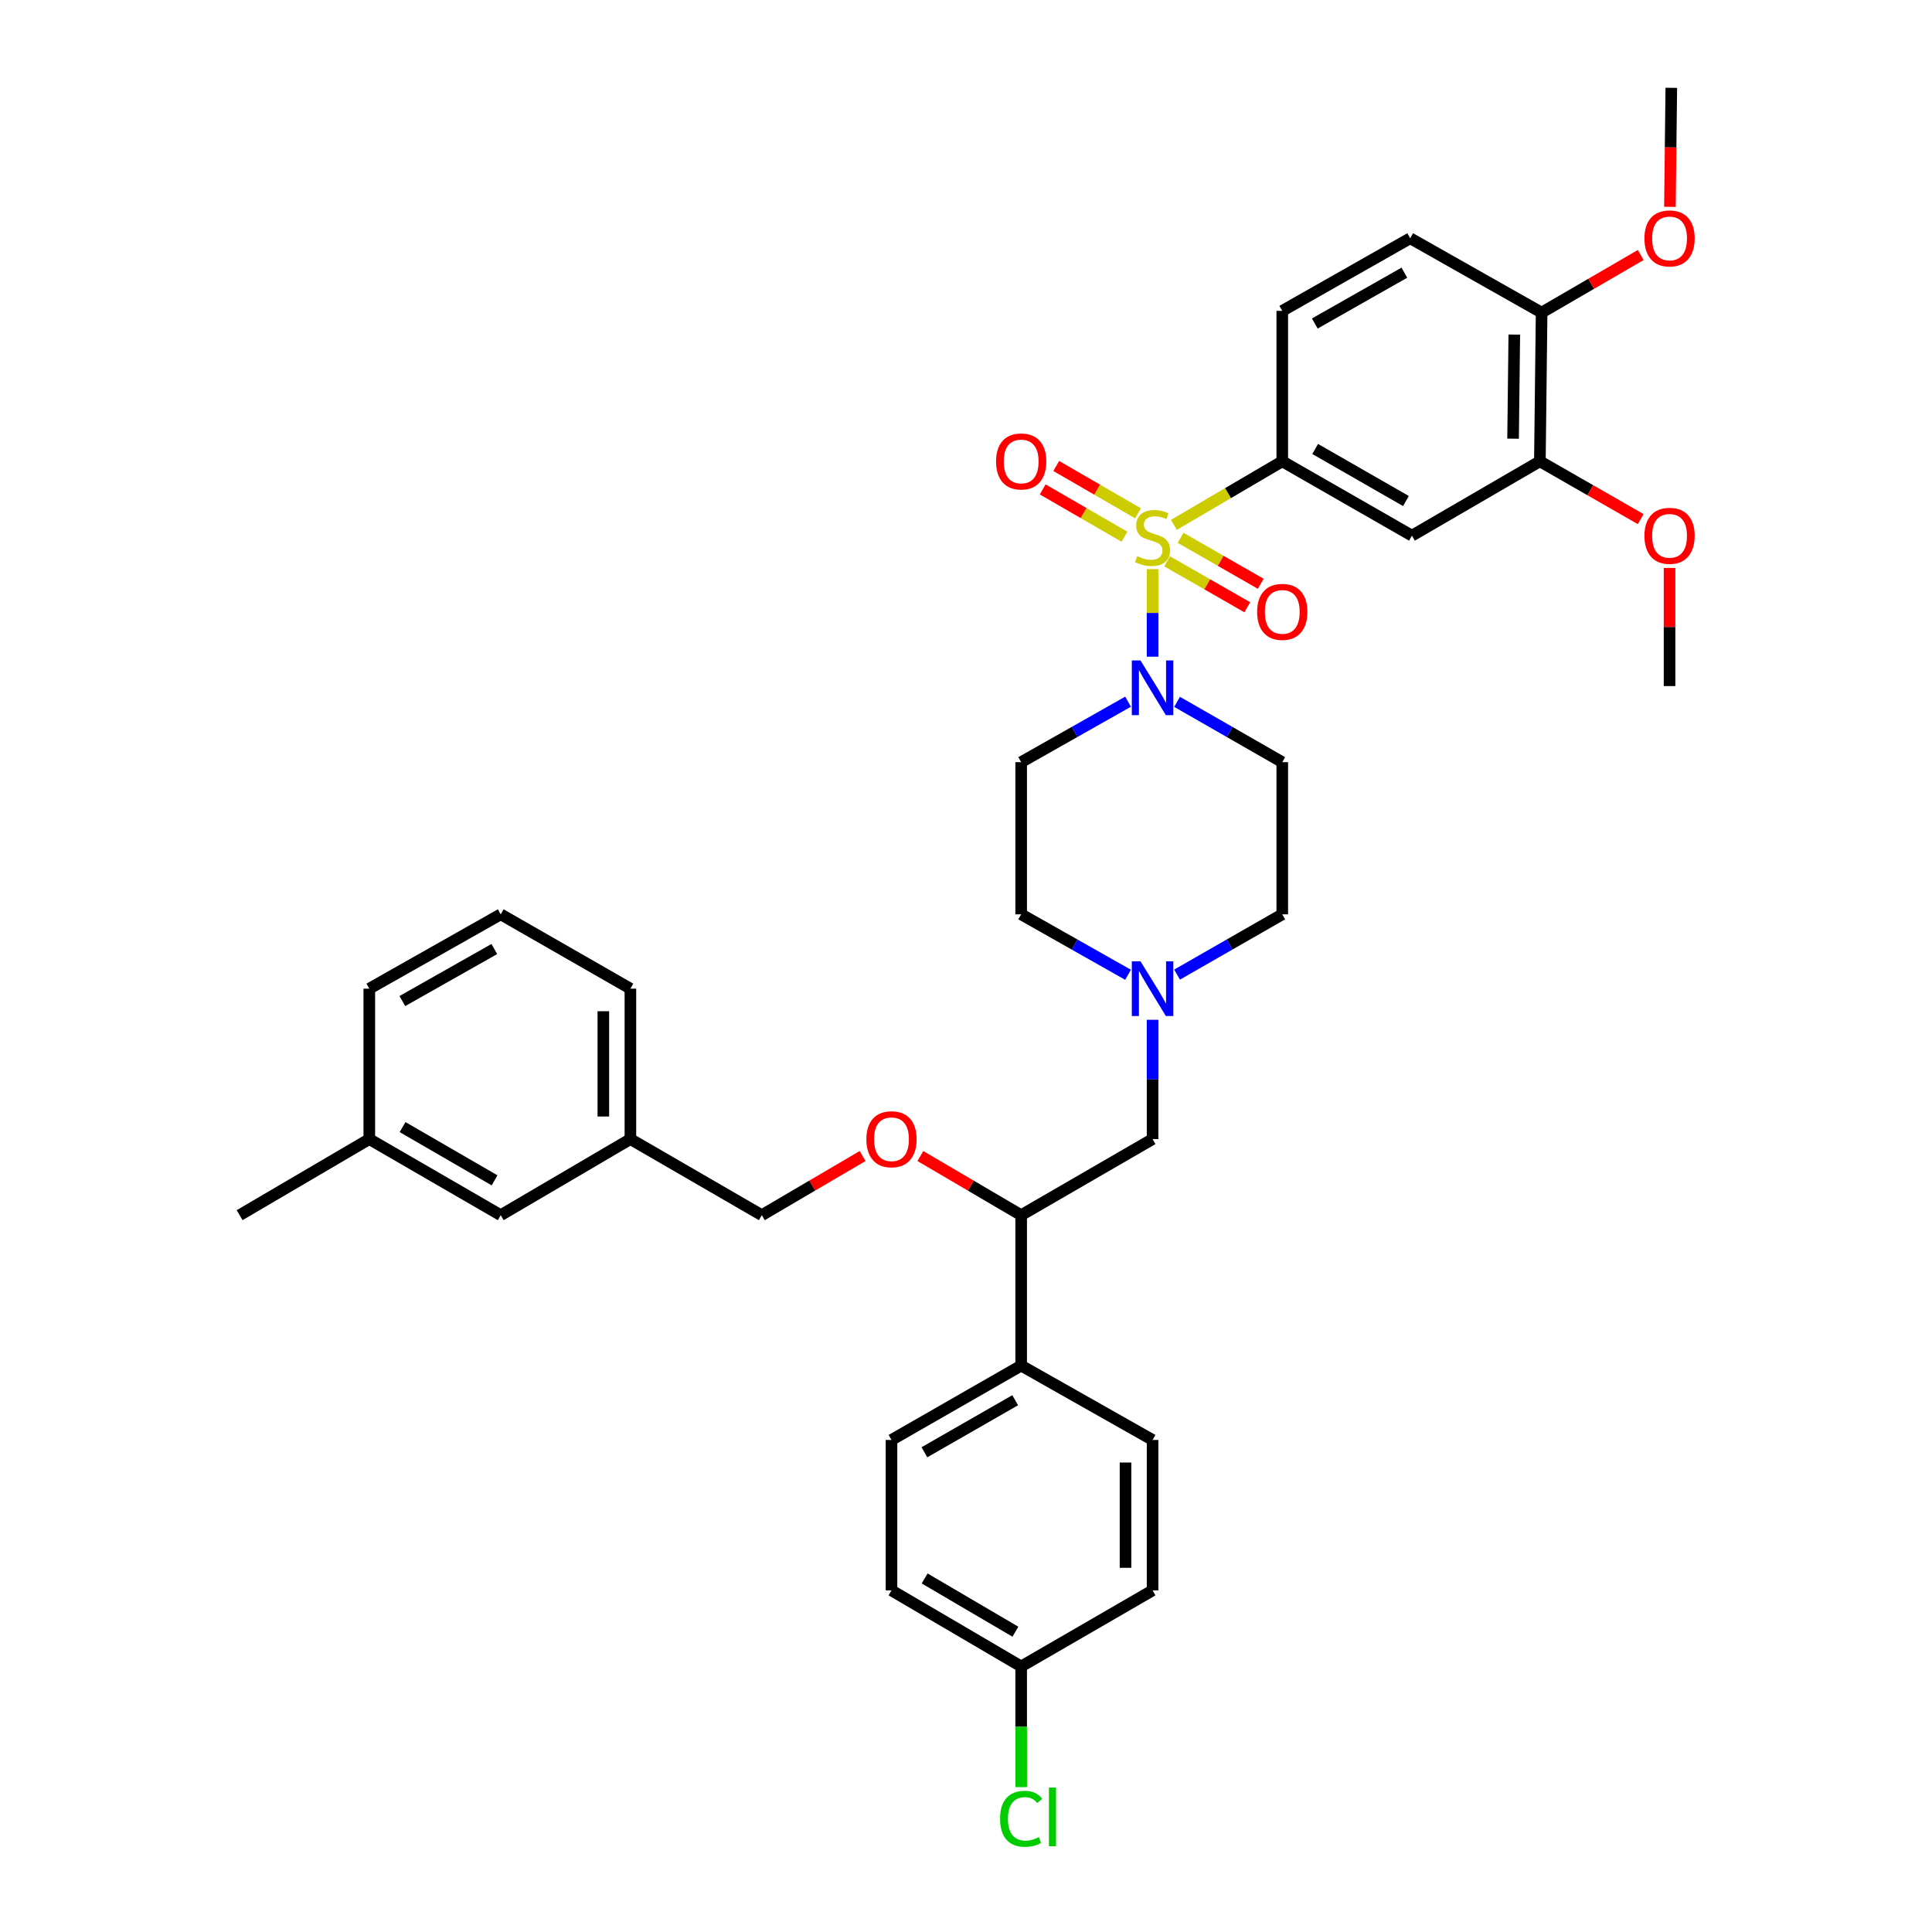 <?xml version='1.0' encoding='iso-8859-1'?>
<svg version='1.1' baseProfile='full'
              xmlns='http://www.w3.org/2000/svg'
                      xmlns:rdkit='http://www.rdkit.org/xml'
                      xmlns:xlink='http://www.w3.org/1999/xlink'
                  xml:space='preserve'
width='1000px' height='1000px' viewBox='0 0 1000 1000'>
<!-- END OF HEADER -->
<rect style='opacity:1.0;fill:#FFFFFF;stroke:none' width='1000' height='1000' x='0' y='0'> </rect>
<path class='bond-0' d='M 528.556,394.496 L 528.556,473.251' style='fill:none;fill-rule:evenodd;stroke:#000000;stroke-width:6px;stroke-linecap:butt;stroke-linejoin:miter;stroke-opacity:1' />
<path class='bond-1' d='M 528.556,394.496 L 556.218,378.844' style='fill:none;fill-rule:evenodd;stroke:#000000;stroke-width:6px;stroke-linecap:butt;stroke-linejoin:miter;stroke-opacity:1' />
<path class='bond-1' d='M 556.218,378.844 L 583.879,363.192' style='fill:none;fill-rule:evenodd;stroke:#0000FF;stroke-width:6px;stroke-linecap:butt;stroke-linejoin:miter;stroke-opacity:1' />
<path class='bond-2' d='M 528.556,473.251 L 556.218,488.9' style='fill:none;fill-rule:evenodd;stroke:#000000;stroke-width:6px;stroke-linecap:butt;stroke-linejoin:miter;stroke-opacity:1' />
<path class='bond-2' d='M 556.218,488.9 L 583.879,504.549' style='fill:none;fill-rule:evenodd;stroke:#0000FF;stroke-width:6px;stroke-linecap:butt;stroke-linejoin:miter;stroke-opacity:1' />
<path class='bond-3' d='M 609.247,504.464 L 636.471,488.858' style='fill:none;fill-rule:evenodd;stroke:#0000FF;stroke-width:6px;stroke-linecap:butt;stroke-linejoin:miter;stroke-opacity:1' />
<path class='bond-3' d='M 636.471,488.858 L 663.695,473.251' style='fill:none;fill-rule:evenodd;stroke:#000000;stroke-width:6px;stroke-linecap:butt;stroke-linejoin:miter;stroke-opacity:1' />
<path class='bond-4' d='M 596.573,527.837 L 596.573,558.714' style='fill:none;fill-rule:evenodd;stroke:#0000FF;stroke-width:6px;stroke-linecap:butt;stroke-linejoin:miter;stroke-opacity:1' />
<path class='bond-4' d='M 596.573,558.714 L 596.573,589.59' style='fill:none;fill-rule:evenodd;stroke:#000000;stroke-width:6px;stroke-linecap:butt;stroke-linejoin:miter;stroke-opacity:1' />
<path class='bond-5' d='M 663.695,473.251 L 663.695,394.496' style='fill:none;fill-rule:evenodd;stroke:#000000;stroke-width:6px;stroke-linecap:butt;stroke-linejoin:miter;stroke-opacity:1' />
<path class='bond-6' d='M 663.695,394.496 L 636.471,378.886' style='fill:none;fill-rule:evenodd;stroke:#000000;stroke-width:6px;stroke-linecap:butt;stroke-linejoin:miter;stroke-opacity:1' />
<path class='bond-6' d='M 636.471,378.886 L 609.247,363.276' style='fill:none;fill-rule:evenodd;stroke:#0000FF;stroke-width:6px;stroke-linecap:butt;stroke-linejoin:miter;stroke-opacity:1' />
<path class='bond-7' d='M 596.573,339.903 L 596.573,317.238' style='fill:none;fill-rule:evenodd;stroke:#0000FF;stroke-width:6px;stroke-linecap:butt;stroke-linejoin:miter;stroke-opacity:1' />
<path class='bond-7' d='M 596.573,317.238 L 596.573,294.573' style='fill:none;fill-rule:evenodd;stroke:#CCCC00;stroke-width:6px;stroke-linecap:butt;stroke-linejoin:miter;stroke-opacity:1' />
<path class='bond-8' d='M 589.037,265.693 L 567.874,253.44' style='fill:none;fill-rule:evenodd;stroke:#CCCC00;stroke-width:6px;stroke-linecap:butt;stroke-linejoin:miter;stroke-opacity:1' />
<path class='bond-8' d='M 567.874,253.44 L 546.711,241.186' style='fill:none;fill-rule:evenodd;stroke:#FF0000;stroke-width:6px;stroke-linecap:butt;stroke-linejoin:miter;stroke-opacity:1' />
<path class='bond-8' d='M 582.019,277.814 L 560.856,265.561' style='fill:none;fill-rule:evenodd;stroke:#CCCC00;stroke-width:6px;stroke-linecap:butt;stroke-linejoin:miter;stroke-opacity:1' />
<path class='bond-8' d='M 560.856,265.561 L 539.693,253.308' style='fill:none;fill-rule:evenodd;stroke:#FF0000;stroke-width:6px;stroke-linecap:butt;stroke-linejoin:miter;stroke-opacity:1' />
<path class='bond-9' d='M 604.104,290.539 L 624.85,302.431' style='fill:none;fill-rule:evenodd;stroke:#CCCC00;stroke-width:6px;stroke-linecap:butt;stroke-linejoin:miter;stroke-opacity:1' />
<path class='bond-9' d='M 624.85,302.431 L 645.595,314.324' style='fill:none;fill-rule:evenodd;stroke:#FF0000;stroke-width:6px;stroke-linecap:butt;stroke-linejoin:miter;stroke-opacity:1' />
<path class='bond-9' d='M 611.07,278.387 L 631.816,290.28' style='fill:none;fill-rule:evenodd;stroke:#CCCC00;stroke-width:6px;stroke-linecap:butt;stroke-linejoin:miter;stroke-opacity:1' />
<path class='bond-9' d='M 631.816,290.28 L 652.561,302.173' style='fill:none;fill-rule:evenodd;stroke:#FF0000;stroke-width:6px;stroke-linecap:butt;stroke-linejoin:miter;stroke-opacity:1' />
<path class='bond-10' d='M 607.599,271.68 L 635.647,255.224' style='fill:none;fill-rule:evenodd;stroke:#CCCC00;stroke-width:6px;stroke-linecap:butt;stroke-linejoin:miter;stroke-opacity:1' />
<path class='bond-10' d='M 635.647,255.224 L 663.695,238.767' style='fill:none;fill-rule:evenodd;stroke:#000000;stroke-width:6px;stroke-linecap:butt;stroke-linejoin:miter;stroke-opacity:1' />
<path class='bond-11' d='M 596.573,589.59 L 528.556,628.972' style='fill:none;fill-rule:evenodd;stroke:#000000;stroke-width:6px;stroke-linecap:butt;stroke-linejoin:miter;stroke-opacity:1' />
<path class='bond-12' d='M 528.556,628.972 L 528.556,706.832' style='fill:none;fill-rule:evenodd;stroke:#000000;stroke-width:6px;stroke-linecap:butt;stroke-linejoin:miter;stroke-opacity:1' />
<path class='bond-13' d='M 528.556,628.972 L 502.468,613.666' style='fill:none;fill-rule:evenodd;stroke:#000000;stroke-width:6px;stroke-linecap:butt;stroke-linejoin:miter;stroke-opacity:1' />
<path class='bond-13' d='M 502.468,613.666 L 476.379,598.359' style='fill:none;fill-rule:evenodd;stroke:#FF0000;stroke-width:6px;stroke-linecap:butt;stroke-linejoin:miter;stroke-opacity:1' />
<path class='bond-14' d='M 528.556,706.832 L 461.434,745.319' style='fill:none;fill-rule:evenodd;stroke:#000000;stroke-width:6px;stroke-linecap:butt;stroke-linejoin:miter;stroke-opacity:1' />
<path class='bond-14' d='M 525.455,724.756 L 478.469,751.697' style='fill:none;fill-rule:evenodd;stroke:#000000;stroke-width:6px;stroke-linecap:butt;stroke-linejoin:miter;stroke-opacity:1' />
<path class='bond-15' d='M 528.556,706.832 L 596.573,745.319' style='fill:none;fill-rule:evenodd;stroke:#000000;stroke-width:6px;stroke-linecap:butt;stroke-linejoin:miter;stroke-opacity:1' />
<path class='bond-16' d='M 446.488,598.359 L 420.4,613.666' style='fill:none;fill-rule:evenodd;stroke:#FF0000;stroke-width:6px;stroke-linecap:butt;stroke-linejoin:miter;stroke-opacity:1' />
<path class='bond-16' d='M 420.4,613.666 L 394.312,628.972' style='fill:none;fill-rule:evenodd;stroke:#000000;stroke-width:6px;stroke-linecap:butt;stroke-linejoin:miter;stroke-opacity:1' />
<path class='bond-17' d='M 461.434,745.319 L 461.434,823.18' style='fill:none;fill-rule:evenodd;stroke:#000000;stroke-width:6px;stroke-linecap:butt;stroke-linejoin:miter;stroke-opacity:1' />
<path class='bond-18' d='M 461.434,823.18 L 528.556,862.553' style='fill:none;fill-rule:evenodd;stroke:#000000;stroke-width:6px;stroke-linecap:butt;stroke-linejoin:miter;stroke-opacity:1' />
<path class='bond-18' d='M 478.589,817.004 L 525.575,844.566' style='fill:none;fill-rule:evenodd;stroke:#000000;stroke-width:6px;stroke-linecap:butt;stroke-linejoin:miter;stroke-opacity:1' />
<path class='bond-19' d='M 528.556,862.553 L 596.573,823.18' style='fill:none;fill-rule:evenodd;stroke:#000000;stroke-width:6px;stroke-linecap:butt;stroke-linejoin:miter;stroke-opacity:1' />
<path class='bond-20' d='M 528.556,862.553 L 528.556,893.784' style='fill:none;fill-rule:evenodd;stroke:#000000;stroke-width:6px;stroke-linecap:butt;stroke-linejoin:miter;stroke-opacity:1' />
<path class='bond-20' d='M 528.556,893.784 L 528.556,925.015' style='fill:none;fill-rule:evenodd;stroke:#00CC00;stroke-width:6px;stroke-linecap:butt;stroke-linejoin:miter;stroke-opacity:1' />
<path class='bond-21' d='M 596.573,823.18 L 596.573,745.319' style='fill:none;fill-rule:evenodd;stroke:#000000;stroke-width:6px;stroke-linecap:butt;stroke-linejoin:miter;stroke-opacity:1' />
<path class='bond-21' d='M 582.567,811.501 L 582.567,756.998' style='fill:none;fill-rule:evenodd;stroke:#000000;stroke-width:6px;stroke-linecap:butt;stroke-linejoin:miter;stroke-opacity:1' />
<path class='bond-22' d='M 394.312,628.972 L 326.295,589.59' style='fill:none;fill-rule:evenodd;stroke:#000000;stroke-width:6px;stroke-linecap:butt;stroke-linejoin:miter;stroke-opacity:1' />
<path class='bond-23' d='M 326.295,589.59 L 326.295,511.73' style='fill:none;fill-rule:evenodd;stroke:#000000;stroke-width:6px;stroke-linecap:butt;stroke-linejoin:miter;stroke-opacity:1' />
<path class='bond-23' d='M 312.288,577.911 L 312.288,523.409' style='fill:none;fill-rule:evenodd;stroke:#000000;stroke-width:6px;stroke-linecap:butt;stroke-linejoin:miter;stroke-opacity:1' />
<path class='bond-24' d='M 326.295,589.59 L 259.173,628.972' style='fill:none;fill-rule:evenodd;stroke:#000000;stroke-width:6px;stroke-linecap:butt;stroke-linejoin:miter;stroke-opacity:1' />
<path class='bond-25' d='M 326.295,511.73 L 259.173,473.251' style='fill:none;fill-rule:evenodd;stroke:#000000;stroke-width:6px;stroke-linecap:butt;stroke-linejoin:miter;stroke-opacity:1' />
<path class='bond-26' d='M 259.173,473.251 L 191.148,511.73' style='fill:none;fill-rule:evenodd;stroke:#000000;stroke-width:6px;stroke-linecap:butt;stroke-linejoin:miter;stroke-opacity:1' />
<path class='bond-26' d='M 255.865,491.214 L 208.248,518.149' style='fill:none;fill-rule:evenodd;stroke:#000000;stroke-width:6px;stroke-linecap:butt;stroke-linejoin:miter;stroke-opacity:1' />
<path class='bond-27' d='M 191.148,511.73 L 191.148,589.59' style='fill:none;fill-rule:evenodd;stroke:#000000;stroke-width:6px;stroke-linecap:butt;stroke-linejoin:miter;stroke-opacity:1' />
<path class='bond-28' d='M 191.148,589.59 L 259.173,628.972' style='fill:none;fill-rule:evenodd;stroke:#000000;stroke-width:6px;stroke-linecap:butt;stroke-linejoin:miter;stroke-opacity:1' />
<path class='bond-28' d='M 208.369,583.376 L 255.986,610.943' style='fill:none;fill-rule:evenodd;stroke:#000000;stroke-width:6px;stroke-linecap:butt;stroke-linejoin:miter;stroke-opacity:1' />
<path class='bond-29' d='M 191.148,589.59 L 124.026,628.972' style='fill:none;fill-rule:evenodd;stroke:#000000;stroke-width:6px;stroke-linecap:butt;stroke-linejoin:miter;stroke-opacity:1' />
<path class='bond-30' d='M 797.037,238.767 L 797.939,161.802' style='fill:none;fill-rule:evenodd;stroke:#000000;stroke-width:6px;stroke-linecap:butt;stroke-linejoin:miter;stroke-opacity:1' />
<path class='bond-30' d='M 783.167,227.058 L 783.799,173.182' style='fill:none;fill-rule:evenodd;stroke:#000000;stroke-width:6px;stroke-linecap:butt;stroke-linejoin:miter;stroke-opacity:1' />
<path class='bond-31' d='M 797.037,238.767 L 730.817,277.254' style='fill:none;fill-rule:evenodd;stroke:#000000;stroke-width:6px;stroke-linecap:butt;stroke-linejoin:miter;stroke-opacity:1' />
<path class='bond-32' d='M 797.037,238.767 L 823.131,253.729' style='fill:none;fill-rule:evenodd;stroke:#000000;stroke-width:6px;stroke-linecap:butt;stroke-linejoin:miter;stroke-opacity:1' />
<path class='bond-32' d='M 823.131,253.729 L 849.225,268.691' style='fill:none;fill-rule:evenodd;stroke:#FF0000;stroke-width:6px;stroke-linecap:butt;stroke-linejoin:miter;stroke-opacity:1' />
<path class='bond-33' d='M 797.939,161.802 L 729.915,123.323' style='fill:none;fill-rule:evenodd;stroke:#000000;stroke-width:6px;stroke-linecap:butt;stroke-linejoin:miter;stroke-opacity:1' />
<path class='bond-34' d='M 797.939,161.802 L 823.592,146.896' style='fill:none;fill-rule:evenodd;stroke:#000000;stroke-width:6px;stroke-linecap:butt;stroke-linejoin:miter;stroke-opacity:1' />
<path class='bond-34' d='M 823.592,146.896 L 849.244,131.989' style='fill:none;fill-rule:evenodd;stroke:#FF0000;stroke-width:6px;stroke-linecap:butt;stroke-linejoin:miter;stroke-opacity:1' />
<path class='bond-35' d='M 730.817,277.254 L 663.695,238.767' style='fill:none;fill-rule:evenodd;stroke:#000000;stroke-width:6px;stroke-linecap:butt;stroke-linejoin:miter;stroke-opacity:1' />
<path class='bond-35' d='M 727.716,259.33 L 680.731,232.389' style='fill:none;fill-rule:evenodd;stroke:#000000;stroke-width:6px;stroke-linecap:butt;stroke-linejoin:miter;stroke-opacity:1' />
<path class='bond-36' d='M 864.159,293.96 L 864.159,324.537' style='fill:none;fill-rule:evenodd;stroke:#FF0000;stroke-width:6px;stroke-linecap:butt;stroke-linejoin:miter;stroke-opacity:1' />
<path class='bond-36' d='M 864.159,324.537 L 864.159,355.114' style='fill:none;fill-rule:evenodd;stroke:#000000;stroke-width:6px;stroke-linecap:butt;stroke-linejoin:miter;stroke-opacity:1' />
<path class='bond-37' d='M 729.915,123.323 L 663.695,160.907' style='fill:none;fill-rule:evenodd;stroke:#000000;stroke-width:6px;stroke-linecap:butt;stroke-linejoin:miter;stroke-opacity:1' />
<path class='bond-37' d='M 726.895,141.142 L 680.542,167.45' style='fill:none;fill-rule:evenodd;stroke:#000000;stroke-width:6px;stroke-linecap:butt;stroke-linejoin:miter;stroke-opacity:1' />
<path class='bond-38' d='M 864.347,107.056 L 864.705,76.255' style='fill:none;fill-rule:evenodd;stroke:#FF0000;stroke-width:6px;stroke-linecap:butt;stroke-linejoin:miter;stroke-opacity:1' />
<path class='bond-38' d='M 864.705,76.255 L 865.062,45.455' style='fill:none;fill-rule:evenodd;stroke:#000000;stroke-width:6px;stroke-linecap:butt;stroke-linejoin:miter;stroke-opacity:1' />
<path class='bond-39' d='M 663.695,238.767 L 663.695,160.907' style='fill:none;fill-rule:evenodd;stroke:#000000;stroke-width:6px;stroke-linecap:butt;stroke-linejoin:miter;stroke-opacity:1' />
<path  class='atom-2' d='M 590.313 497.57
L 599.593 512.57
Q 600.513 514.05, 601.993 516.73
Q 603.473 519.41, 603.553 519.57
L 603.553 497.57
L 607.313 497.57
L 607.313 525.89
L 603.433 525.89
L 593.473 509.49
Q 592.313 507.57, 591.073 505.37
Q 589.873 503.17, 589.513 502.49
L 589.513 525.89
L 585.833 525.89
L 585.833 497.57
L 590.313 497.57
' fill='#0000FF'/>
<path  class='atom-5' d='M 590.313 341.849
L 599.593 356.849
Q 600.513 358.329, 601.993 361.009
Q 603.473 363.689, 603.553 363.849
L 603.553 341.849
L 607.313 341.849
L 607.313 370.169
L 603.433 370.169
L 593.473 353.769
Q 592.313 351.849, 591.073 349.649
Q 589.873 347.449, 589.513 346.769
L 589.513 370.169
L 585.833 370.169
L 585.833 341.849
L 590.313 341.849
' fill='#0000FF'/>
<path  class='atom-6' d='M 588.573 287.869
Q 588.893 287.989, 590.213 288.549
Q 591.533 289.109, 592.973 289.469
Q 594.453 289.789, 595.893 289.789
Q 598.573 289.789, 600.133 288.509
Q 601.693 287.189, 601.693 284.909
Q 601.693 283.349, 600.893 282.389
Q 600.133 281.429, 598.933 280.909
Q 597.733 280.389, 595.733 279.789
Q 593.213 279.029, 591.693 278.309
Q 590.213 277.589, 589.133 276.069
Q 588.093 274.549, 588.093 271.989
Q 588.093 268.429, 590.493 266.229
Q 592.933 264.029, 597.733 264.029
Q 601.013 264.029, 604.733 265.589
L 603.813 268.669
Q 600.413 267.269, 597.853 267.269
Q 595.093 267.269, 593.573 268.429
Q 592.053 269.549, 592.093 271.509
Q 592.093 273.029, 592.853 273.949
Q 593.653 274.869, 594.773 275.389
Q 595.933 275.909, 597.853 276.509
Q 600.413 277.309, 601.933 278.109
Q 603.453 278.909, 604.533 280.549
Q 605.653 282.149, 605.653 284.909
Q 605.653 288.829, 603.013 290.949
Q 600.413 293.029, 596.053 293.029
Q 593.533 293.029, 591.613 292.469
Q 589.733 291.949, 587.493 291.029
L 588.573 287.869
' fill='#CCCC00'/>
<path  class='atom-7' d='M 515.556 238.847
Q 515.556 232.047, 518.916 228.247
Q 522.276 224.447, 528.556 224.447
Q 534.836 224.447, 538.196 228.247
Q 541.556 232.047, 541.556 238.847
Q 541.556 245.727, 538.156 249.647
Q 534.756 253.527, 528.556 253.527
Q 522.316 253.527, 518.916 249.647
Q 515.556 245.767, 515.556 238.847
M 528.556 250.327
Q 532.876 250.327, 535.196 247.447
Q 537.556 244.527, 537.556 238.847
Q 537.556 233.287, 535.196 230.487
Q 532.876 227.647, 528.556 227.647
Q 524.236 227.647, 521.876 230.447
Q 519.556 233.247, 519.556 238.847
Q 519.556 244.567, 521.876 247.447
Q 524.236 250.327, 528.556 250.327
' fill='#FF0000'/>
<path  class='atom-8' d='M 650.695 316.708
Q 650.695 309.908, 654.055 306.108
Q 657.415 302.308, 663.695 302.308
Q 669.975 302.308, 673.335 306.108
Q 676.695 309.908, 676.695 316.708
Q 676.695 323.588, 673.295 327.508
Q 669.895 331.388, 663.695 331.388
Q 657.455 331.388, 654.055 327.508
Q 650.695 323.628, 650.695 316.708
M 663.695 328.188
Q 668.015 328.188, 670.335 325.308
Q 672.695 322.388, 672.695 316.708
Q 672.695 311.148, 670.335 308.348
Q 668.015 305.508, 663.695 305.508
Q 659.375 305.508, 657.015 308.308
Q 654.695 311.108, 654.695 316.708
Q 654.695 322.428, 657.015 325.308
Q 659.375 328.188, 663.695 328.188
' fill='#FF0000'/>
<path  class='atom-12' d='M 448.434 589.67
Q 448.434 582.87, 451.794 579.07
Q 455.154 575.27, 461.434 575.27
Q 467.714 575.27, 471.074 579.07
Q 474.434 582.87, 474.434 589.67
Q 474.434 596.55, 471.034 600.47
Q 467.634 604.35, 461.434 604.35
Q 455.194 604.35, 451.794 600.47
Q 448.434 596.59, 448.434 589.67
M 461.434 601.15
Q 465.754 601.15, 468.074 598.27
Q 470.434 595.35, 470.434 589.67
Q 470.434 584.11, 468.074 581.31
Q 465.754 578.47, 461.434 578.47
Q 457.114 578.47, 454.754 581.27
Q 452.434 584.07, 452.434 589.67
Q 452.434 595.39, 454.754 598.27
Q 457.114 601.15, 461.434 601.15
' fill='#FF0000'/>
<path  class='atom-26' d='M 517.636 941.402
Q 517.636 934.362, 520.916 930.682
Q 524.236 926.962, 530.516 926.962
Q 536.356 926.962, 539.476 931.082
L 536.836 933.242
Q 534.556 930.242, 530.516 930.242
Q 526.236 930.242, 523.956 933.122
Q 521.716 935.962, 521.716 941.402
Q 521.716 947.002, 524.036 949.882
Q 526.396 952.762, 530.956 952.762
Q 534.076 952.762, 537.716 950.882
L 538.836 953.882
Q 537.356 954.842, 535.116 955.402
Q 532.876 955.962, 530.396 955.962
Q 524.236 955.962, 520.916 952.202
Q 517.636 948.442, 517.636 941.402
' fill='#00CC00'/>
<path  class='atom-26' d='M 542.916 925.242
L 546.596 925.242
L 546.596 955.602
L 542.916 955.602
L 542.916 925.242
' fill='#00CC00'/>
<path  class='atom-30' d='M 851.159 277.334
Q 851.159 270.534, 854.519 266.734
Q 857.879 262.934, 864.159 262.934
Q 870.439 262.934, 873.799 266.734
Q 877.159 270.534, 877.159 277.334
Q 877.159 284.214, 873.759 288.134
Q 870.359 292.014, 864.159 292.014
Q 857.919 292.014, 854.519 288.134
Q 851.159 284.254, 851.159 277.334
M 864.159 288.814
Q 868.479 288.814, 870.799 285.934
Q 873.159 283.014, 873.159 277.334
Q 873.159 271.774, 870.799 268.974
Q 868.479 266.134, 864.159 266.134
Q 859.839 266.134, 857.479 268.934
Q 855.159 271.734, 855.159 277.334
Q 855.159 283.054, 857.479 285.934
Q 859.839 288.814, 864.159 288.814
' fill='#FF0000'/>
<path  class='atom-32' d='M 851.159 123.403
Q 851.159 116.603, 854.519 112.803
Q 857.879 109.003, 864.159 109.003
Q 870.439 109.003, 873.799 112.803
Q 877.159 116.603, 877.159 123.403
Q 877.159 130.283, 873.759 134.203
Q 870.359 138.083, 864.159 138.083
Q 857.919 138.083, 854.519 134.203
Q 851.159 130.323, 851.159 123.403
M 864.159 134.883
Q 868.479 134.883, 870.799 132.003
Q 873.159 129.083, 873.159 123.403
Q 873.159 117.843, 870.799 115.043
Q 868.479 112.203, 864.159 112.203
Q 859.839 112.203, 857.479 115.003
Q 855.159 117.803, 855.159 123.403
Q 855.159 129.123, 857.479 132.003
Q 859.839 134.883, 864.159 134.883
' fill='#FF0000'/>
</svg>
